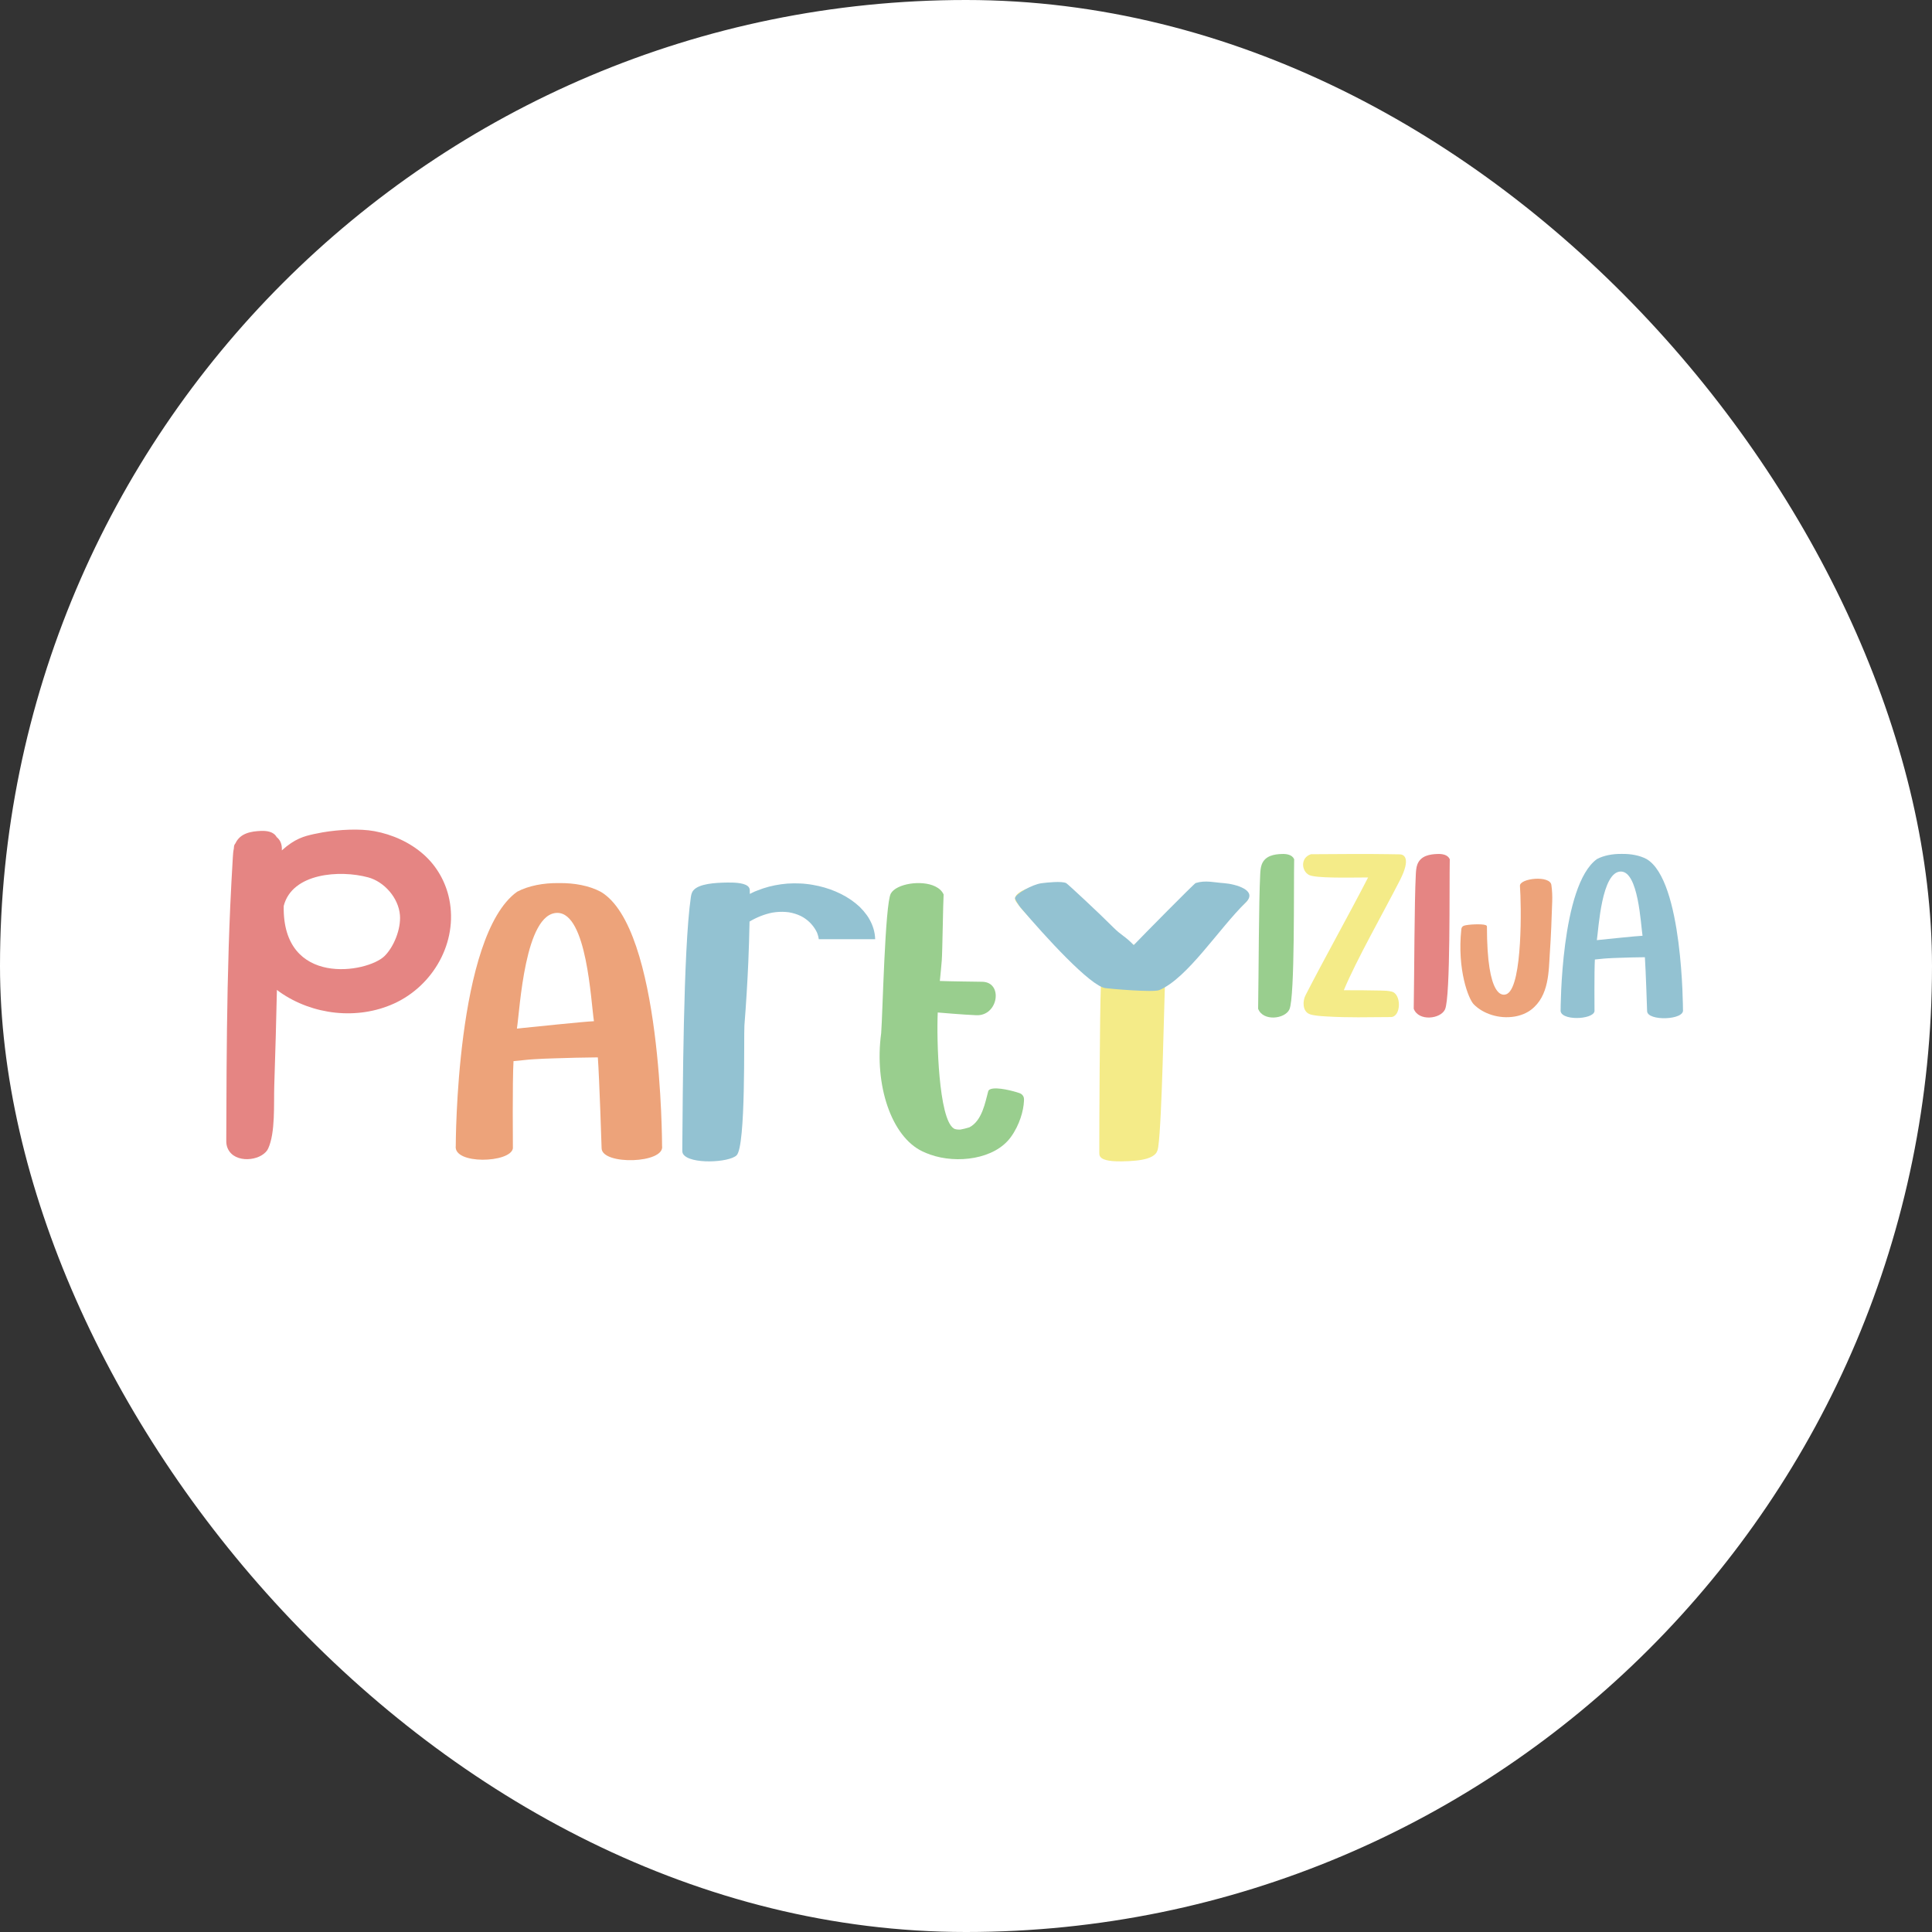 <svg xmlns="http://www.w3.org/2000/svg" version="1.1" xmlns:xlink="http://www.w3.org/1999/xlink" width="1000" height="1000"><rect width="100%" height="100%" fill="#333333" stroke="none"/><style>
    #light-icon {
      display: inline;
    }
    #dark-icon {
      display: none;
    }

    @media (prefers-color-scheme: dark) {
      #light-icon {
        display: none;
      }
      #dark-icon {
        display: inline;
      }
    }
  </style><g id="light-icon"><svg xmlns="http://www.w3.org/2000/svg" version="1.1" xmlns:xlink="http://www.w3.org/1999/xlink" width="1000" height="1000"><g clip-path="url(#SvgjsClipPath1133)"><rect width="1000" height="1000" fill="#ffffff"></rect><g transform="matrix(3.2,0,0,3.2,7.36,0)"><svg xmlns="http://www.w3.org/2000/svg" version="1.1" xmlns:xlink="http://www.w3.org/1999/xlink" width="307.91" height="312.51"><svg version="1.1" id="Layer_1" xmlns="http://www.w3.org/2000/svg" xmlns:xlink="http://www.w3.org/1999/xlink" x="0px" y="0px" viewBox="0 0 307.91 312.51" style="enable-background:new 0 0 307.91 312.51;" xml:space="preserve">
<style type="text/css">
	.st0{fill:#FFFFFF;}
	.st1{fill:#E58583;}
	.st2{fill:#EDA37A;}
	.st3{fill:#93C2D2;}
	.st4{fill:#99CE8E;}
	.st5{fill:#F4EB88;}
</style>
<g>
	<path class="st1" d="M61.44,162.32c-5.93,2.7-13.18,1.86-18.48-1.85c-0.16-0.11-0.32-0.23-0.47-0.35
		c-0.05,2.44-0.11,4.89-0.18,7.32c-0.08,2.76-0.16,5.52-0.25,8.27c-0.09,2.87,0.2,7.48-0.98,10.06c-0.1,0.21-0.23,0.41-0.4,0.58
		c-1.5,1.59-5.52,1.75-6.28-0.97c-0.11-0.39-0.11-0.81-0.1-1.22c0.01-3.7,0.03-7.39,0.05-11.09c0.06-8.81,0.2-17.63,0.59-26.42
		v-0.01c0.12-2.65,0.26-5.3,0.42-7.95c0.03-0.47,0.06-0.96,0.16-1.42c0.01-0.15,0.02-0.25,0.03-0.31c0,0,0-0.01,0-0.02
		c0.01-0.19,0.1-0.37,0.24-0.54c0,0,0,0,0,0c0.77-1.67,2.6-1.94,4.14-2c0.91-0.03,2.02,0.1,2.52,1c0.55,0.44,0.9,1.12,0.84,2.15
		c2.12-1.92,3.63-2.29,5.14-2.63c0.46-0.1,0.96-0.2,1.47-0.29c2.74-0.46,6.01-0.62,8.36-0.19c2.92,0.54,5.75,1.81,7.97,3.78
		c2.13,1.89,3.57,4.44,4.14,7.23C71.79,152.41,67.78,159.43,61.44,162.32z M62.39,148.02c-0.23-2.82-2.57-5.42-5.15-6.11
		c-4.56-1.23-12.29-0.72-13.65,4.63c-0.25,13.16,13.52,10.83,16.3,8.11C61.4,153.17,62.57,150.29,62.39,148.02z"></path>
	<path class="st2" d="M104.79,185.34c0.5,2.87-9.68,3.16-9.78,0.41c0-0.06-0.36-11.29-0.61-14.72c-3.11,0.04-4.06,0.06-7.17,0.16
		c-1,0.03-2,0.07-3,0.13c-1.58,0.09-1.9,0.19-3.47,0.32c-0.19,3.19-0.1,14.11-0.1,14.11c-0.39,2.37-9.66,2.66-9.24-0.41
		c0.01-0.11-0.02-33.95,9.92-41.1c1.86-0.98,4.27-1.43,6.71-1.4c0.03,0,0.07,0,0.1,0c2.44-0.03,4.85,0.41,6.71,1.4
		C104.81,150.07,104.78,185.26,104.79,185.34z M93.77,165.18c-0.5-3.26-1.14-17.52-5.92-17.52c-5.27,0-6.05,15.54-6.54,18.72
		c0.36-0.04,0.72-0.08,1.09-0.12C83.98,166.11,92.05,165.25,93.77,165.18z"></path>
	<path class="st3" d="M108.2,186.67c-0.14-0.22-0.14-0.45-0.14-0.68c0.08-8.49,0.15-32.38,1.38-40.84c0.06-0.39,0.12-0.79,0.43-1.15
		c0.91-1.05,3.41-1.22,5.5-1.25c1.33-0.02,2.98,0.08,3.46,0.77c0.15,0.21,0.15,0.45,0.15,0.67c0,0.13,0,0.26,0,0.4l0.39-0.19
		l0.42-0.2l0.44-0.17c0.3-0.11,0.6-0.23,0.9-0.33c1.23-0.41,2.57-0.67,3.94-0.78l1.03-0.04c0.34,0,0.68,0.02,1.02,0.02
		c0.35,0,0.68,0.05,1.02,0.08l0.5,0.06l0.49,0.08c1.32,0.22,2.59,0.59,3.76,1.09c1.17,0.5,2.25,1.13,3.19,1.89
		c0.23,0.2,0.46,0.39,0.68,0.59l0.61,0.65c0.19,0.23,0.37,0.47,0.55,0.7c0.18,0.23,0.32,0.5,0.47,0.76
		c0.51,0.93,0.84,1.98,0.87,3.12h-9.12c-0.02-0.14-0.04-0.28-0.08-0.43c-0.05-0.21-0.13-0.42-0.21-0.65
		c-0.06-0.11-0.11-0.22-0.17-0.33l-0.2-0.33c-0.57-0.88-1.5-1.76-2.72-2.22c-0.61-0.23-1.27-0.41-1.96-0.45
		c-0.7-0.05-1.43-0.02-2.18,0.11c-1.23,0.24-2.5,0.74-3.68,1.44c-0.04,2.19-0.11,4.37-0.2,6.56c-0.15,3.41-0.36,6.83-0.63,10.24
		c-0.12,1.61,0.26,19.58-1.27,21.02C115.6,188.06,109.29,188.36,108.2,186.67z"></path>
	<path class="st4" d="M161.21,183.91c-2.63,3.64-8.75,4.35-13,2.86c-0.46-0.16-0.9-0.34-1.32-0.54c-5.01-2.39-7.8-10.72-6.66-19.11
		c0.23-2.83,0.61-20.87,1.56-22.59c0.89-1.6,4.97-2.24,7.19-1.15c0.61,0.3,1.09,0.72,1.35,1.3c-0.09,1.39-0.19,9.29-0.3,10.68
		c-0.07,0.94-0.19,2.07-0.31,3.31c2.28,0.08,4.57,0.09,6.85,0.13c3.44,0.05,2.61,5.59-0.97,5.41c-1.26-0.06-2.51-0.14-3.75-0.24
		c-0.83-0.06-1.65-0.13-2.47-0.2c-0.2,4.42,0.14,17.16,2.58,18.75c0.28,0.19,0.7,0.19,1.07,0.19c0.48-0.09,0.97-0.21,1.46-0.36
		c2.08-1.07,2.57-4.08,3.05-5.82c0.05-0.19,0.21-0.31,0.43-0.38c1.05-0.35,3.6,0.3,4.63,0.66c0.44,0.15,0.72,0.52,0.73,0.95
		c0.01,0.12,0,0.26-0.01,0.4C163.26,179.57,162.65,181.93,161.21,183.91z"></path>
	<path class="st5" d="M170.38,143.34c2.14,1.98,7.2,7.38,10.7,9.53c2.75-2.1,7.33-6.83,9.79-9.22c2.04-1.98,10.76-0.04,8.35,2.29
		c-5.51,5.32-10.3,9.08-13.06,12.55c-0.18,4.14-0.51,22.85-1.11,26.98c-0.06,0.39-0.12,0.79-0.43,1.14
		c-0.58,0.67-1.83,0.98-3.2,1.12c-0.76,0.08-1.55,0.11-2.3,0.12c-1.32,0.02-2.98-0.07-3.46-0.76c-0.15-0.21-0.15-0.44-0.15-0.67
		c-0.01-3.79,0.08-22.96,0.25-26.75c0.03-0.72,0.07-0.64,0.11-1.36c-4.08-3.7-11.05-8.47-13.82-12.46
		C160.6,143.76,168.95,142.02,170.38,143.34z"></path>
	<path class="st3" d="M199.22,145.95c-4.44,4.35-9.41,12.23-13.98,14.19c-0.97,0.42-8-0.21-8.74-0.31
		c-2.43-0.32-9.72-8.31-13.74-13.05c-0.19-0.22-0.89-1.28-0.88-1.5c0.04-0.67,2.78-2.22,4.28-2.42c0.96-0.12,3.23-0.37,3.99-0.02
		c0.23,0.11,5.4,4.92,7.53,7.07c1.49,1.5,1.96,1.45,3.4,2.96c1.44-1.51,9.78-9.96,10.02-10.04c1.6-0.5,3.01-0.08,4.59,0.02
		C197.54,142.99,201.2,144,199.22,145.95z"></path>
	<path class="st4" d="M201.2,163.16c0.1-6.03,0.1-17.11,0.34-21.79c0.03-0.53,0.07-1.07,0.25-1.55c0.54-1.42,2.02-1.65,3.26-1.69
		c0.73-0.02,1.62,0.08,1.98,0.84c-0.09,4.33,0.14,22.35-0.77,24.3C205.55,164.83,201.98,165.25,201.2,163.16z"></path>
	<path class="st5" d="M209.75,138.17c5.95-0.03,8.37-0.07,12.38-0.01c0.62,0.01,1.28,0.02,1.99,0.03c0.6,0.01,1.9,0.51,0,4.22
		c-2.76,5.39-7.01,12.84-9.06,17.76c2.6-0.01,2.81,0,5.97,0.05c0.6,0.01,1.22,0.03,1.77,0.17c1.63,0.39,1.54,4.12-0.14,4.12
		c-3.88,0.01-6.65,0.13-10.58-0.11c-1.06-0.06-1.89-0.16-2.37-0.3c-0.09-0.03-0.18-0.06-0.26-0.1c-1.08-0.48-1.07-2.07-0.58-3.02
		c3.14-6.12,6.78-12.58,10.12-19.05c-3.63,0.02-8.45,0.13-9.54-0.4C208.23,140.94,207.97,138.74,209.75,138.17z"></path>
	<path class="st1" d="M226.37,163.16c0.1-6.03,0.1-17.11,0.34-21.79c0.03-0.53,0.07-1.07,0.25-1.55c0.54-1.42,2.02-1.65,3.26-1.69
		c0.73-0.02,1.62,0.08,1.98,0.84c-0.09,4.33,0.14,22.35-0.77,24.3C230.72,164.83,227.15,165.25,226.37,163.16z"></path>
	<path class="st2" d="M248.64,143.19c0.12,0.86,0.16,1.73,0.13,2.6c-0.09,2.77-0.19,5.54-0.38,8.3c-0.2,2.96-0.09,6.98-3.03,9.23
		c-0.73,0.56-1.67,0.94-2.68,1.11c-2.56,0.42-5.12-0.47-6.61-1.99c-0.83-0.85-2.7-5.56-2-12.15c0.03-0.26,0.17-0.47,0.43-0.56
		c0.61-0.21,2.83-0.32,3.45-0.11c0.14,0.04,0.26,0.12,0.26,0.23c0,11.68,2.57,11.33,3.31,10.88c2.47-1.5,2.26-14.43,2.03-17.43
		C243.46,142.05,248.5,141.51,248.64,143.19z"></path>
	<path class="st3" d="M269.92,163.32c0.3,1.7-5.74,1.88-5.8,0.24c0-0.04-0.22-6.7-0.36-8.73c-1.84,0.02-2.41,0.04-4.25,0.1
		c-0.59,0.02-1.19,0.04-1.78,0.08c-0.94,0.05-1.13,0.12-2.06,0.19c-0.11,1.89-0.06,8.37-0.06,8.37c-0.23,1.41-5.73,1.58-5.48-0.24
		c0.01-0.06-0.01-20.13,5.88-24.38c1.1-0.58,2.53-0.85,3.98-0.83c0.02,0,0.04,0,0.06,0c1.45-0.02,2.88,0.24,3.98,0.83
		C269.93,142.4,269.91,163.27,269.92,163.32z M263.38,151.36c-0.3-1.93-0.67-10.39-3.51-10.39c-3.12,0-3.59,9.21-3.88,11.1
		c0.21-0.02,0.43-0.05,0.64-0.07C257.58,151.91,262.36,151.4,263.38,151.36z"></path>
</g>
</svg></svg></g></g><defs><clipPath id="SvgjsClipPath1133"><rect width="1000" height="1000" x="0" y="0" rx="500" ry="500"></rect></clipPath></defs></svg></g><g id="dark-icon"><svg xmlns="http://www.w3.org/2000/svg" version="1.1" xmlns:xlink="http://www.w3.org/1999/xlink" width="1000" height="1000"><g clip-path="url(#SvgjsClipPath1134)"><rect width="1000" height="1000" fill="#000000"></rect><g transform="matrix(3.2,0,0,3.2,7.36,0)"><svg xmlns="http://www.w3.org/2000/svg" version="1.1" xmlns:xlink="http://www.w3.org/1999/xlink" width="307.91" height="312.51"><svg version="1.1" id="Layer_1" xmlns="http://www.w3.org/2000/svg" xmlns:xlink="http://www.w3.org/1999/xlink" x="0px" y="0px" viewBox="0 0 307.91 312.51" style="enable-background:new 0 0 307.91 312.51;" xml:space="preserve">
<style type="text/css">
	.st0{fill:#FFFFFF;}
	.st1{fill:#E58583;}
	.st2{fill:#EDA37A;}
	.st3{fill:#93C2D2;}
	.st4{fill:#99CE8E;}
	.st5{fill:#F4EB88;}
</style>
<g>
	<path class="st1" d="M61.44,162.32c-5.93,2.7-13.18,1.86-18.48-1.85c-0.16-0.11-0.32-0.23-0.47-0.35
		c-0.05,2.44-0.11,4.89-0.18,7.32c-0.08,2.76-0.16,5.52-0.25,8.27c-0.09,2.87,0.2,7.48-0.98,10.06c-0.1,0.21-0.23,0.41-0.4,0.58
		c-1.5,1.59-5.52,1.75-6.28-0.97c-0.11-0.39-0.11-0.81-0.1-1.22c0.01-3.7,0.03-7.39,0.05-11.09c0.06-8.81,0.2-17.63,0.59-26.42
		v-0.01c0.12-2.65,0.26-5.3,0.42-7.95c0.03-0.47,0.06-0.96,0.16-1.42c0.01-0.15,0.02-0.25,0.03-0.31c0,0,0-0.01,0-0.02
		c0.01-0.19,0.1-0.37,0.24-0.54c0,0,0,0,0,0c0.77-1.67,2.6-1.94,4.14-2c0.91-0.03,2.02,0.1,2.52,1c0.55,0.44,0.9,1.12,0.84,2.15
		c2.12-1.92,3.63-2.29,5.14-2.63c0.46-0.1,0.96-0.2,1.47-0.29c2.74-0.46,6.01-0.62,8.36-0.19c2.92,0.54,5.75,1.81,7.97,3.78
		c2.13,1.89,3.57,4.44,4.14,7.23C71.79,152.41,67.78,159.43,61.44,162.32z M62.39,148.02c-0.23-2.82-2.57-5.42-5.15-6.11
		c-4.56-1.23-12.29-0.72-13.65,4.63c-0.25,13.16,13.52,10.83,16.3,8.11C61.4,153.17,62.57,150.29,62.39,148.02z"></path>
	<path class="st2" d="M104.79,185.34c0.5,2.87-9.68,3.16-9.78,0.41c0-0.06-0.36-11.29-0.61-14.72c-3.11,0.04-4.06,0.06-7.17,0.16
		c-1,0.03-2,0.07-3,0.13c-1.58,0.09-1.9,0.19-3.47,0.32c-0.19,3.19-0.1,14.11-0.1,14.11c-0.39,2.37-9.66,2.66-9.24-0.41
		c0.01-0.11-0.02-33.95,9.92-41.1c1.86-0.98,4.27-1.43,6.71-1.4c0.03,0,0.07,0,0.1,0c2.44-0.03,4.85,0.41,6.71,1.4
		C104.81,150.07,104.78,185.26,104.79,185.34z M93.77,165.18c-0.5-3.26-1.14-17.52-5.92-17.52c-5.27,0-6.05,15.54-6.54,18.72
		c0.36-0.04,0.72-0.08,1.09-0.12C83.98,166.11,92.05,165.25,93.77,165.18z"></path>
	<path class="st3" d="M108.2,186.67c-0.14-0.22-0.14-0.45-0.14-0.68c0.08-8.49,0.15-32.38,1.38-40.84c0.06-0.39,0.12-0.79,0.43-1.15
		c0.91-1.05,3.41-1.22,5.5-1.25c1.33-0.02,2.98,0.08,3.46,0.77c0.15,0.21,0.15,0.45,0.15,0.67c0,0.13,0,0.26,0,0.4l0.39-0.19
		l0.42-0.2l0.44-0.17c0.3-0.11,0.6-0.23,0.9-0.33c1.23-0.41,2.57-0.67,3.94-0.78l1.03-0.04c0.34,0,0.68,0.02,1.02,0.02
		c0.35,0,0.68,0.05,1.02,0.08l0.5,0.06l0.49,0.08c1.32,0.22,2.59,0.59,3.76,1.09c1.17,0.5,2.25,1.13,3.19,1.89
		c0.23,0.2,0.46,0.39,0.68,0.59l0.61,0.65c0.19,0.23,0.37,0.47,0.55,0.7c0.18,0.23,0.32,0.5,0.47,0.76
		c0.51,0.93,0.84,1.98,0.87,3.12h-9.12c-0.02-0.14-0.04-0.28-0.08-0.43c-0.05-0.21-0.13-0.42-0.21-0.65
		c-0.06-0.11-0.11-0.22-0.17-0.33l-0.2-0.33c-0.57-0.88-1.5-1.76-2.72-2.22c-0.61-0.23-1.27-0.41-1.96-0.45
		c-0.7-0.05-1.43-0.02-2.18,0.11c-1.23,0.24-2.5,0.74-3.68,1.44c-0.04,2.19-0.11,4.37-0.2,6.56c-0.15,3.41-0.36,6.83-0.63,10.24
		c-0.12,1.61,0.26,19.58-1.27,21.02C115.6,188.06,109.29,188.36,108.2,186.67z"></path>
	<path class="st4" d="M161.21,183.91c-2.63,3.64-8.75,4.35-13,2.86c-0.46-0.16-0.9-0.34-1.32-0.54c-5.01-2.39-7.8-10.72-6.66-19.11
		c0.23-2.83,0.61-20.87,1.56-22.59c0.89-1.6,4.97-2.24,7.19-1.15c0.61,0.3,1.09,0.72,1.35,1.3c-0.09,1.39-0.19,9.29-0.3,10.68
		c-0.07,0.94-0.19,2.07-0.31,3.31c2.28,0.08,4.57,0.09,6.85,0.13c3.44,0.05,2.61,5.59-0.97,5.41c-1.26-0.06-2.51-0.14-3.75-0.24
		c-0.83-0.06-1.65-0.13-2.47-0.2c-0.2,4.42,0.14,17.16,2.58,18.75c0.28,0.19,0.7,0.19,1.07,0.19c0.48-0.09,0.97-0.21,1.46-0.36
		c2.08-1.07,2.57-4.08,3.05-5.82c0.05-0.19,0.21-0.31,0.43-0.38c1.05-0.35,3.6,0.3,4.63,0.66c0.44,0.15,0.72,0.52,0.73,0.95
		c0.01,0.12,0,0.26-0.01,0.4C163.26,179.57,162.65,181.93,161.21,183.91z"></path>
	<path class="st5" d="M170.38,143.34c2.14,1.98,7.2,7.38,10.7,9.53c2.75-2.1,7.33-6.83,9.79-9.22c2.04-1.98,10.76-0.04,8.35,2.29
		c-5.51,5.32-10.3,9.08-13.06,12.55c-0.18,4.14-0.51,22.85-1.11,26.98c-0.06,0.39-0.12,0.79-0.43,1.14
		c-0.58,0.67-1.83,0.98-3.2,1.12c-0.76,0.08-1.55,0.11-2.3,0.12c-1.32,0.02-2.98-0.07-3.46-0.76c-0.15-0.21-0.15-0.44-0.15-0.67
		c-0.01-3.79,0.08-22.96,0.25-26.75c0.03-0.72,0.07-0.64,0.11-1.36c-4.08-3.7-11.05-8.47-13.82-12.46
		C160.6,143.76,168.95,142.02,170.38,143.34z"></path>
	<path class="st3" d="M199.22,145.95c-4.44,4.35-9.41,12.23-13.98,14.19c-0.97,0.42-8-0.21-8.74-0.31
		c-2.43-0.32-9.72-8.31-13.74-13.05c-0.19-0.22-0.89-1.28-0.88-1.5c0.04-0.67,2.78-2.22,4.28-2.42c0.96-0.12,3.23-0.37,3.99-0.02
		c0.23,0.11,5.4,4.92,7.53,7.07c1.49,1.5,1.96,1.45,3.4,2.96c1.44-1.51,9.78-9.96,10.02-10.04c1.6-0.5,3.01-0.08,4.59,0.02
		C197.54,142.99,201.2,144,199.22,145.95z"></path>
	<path class="st4" d="M201.2,163.16c0.1-6.03,0.1-17.11,0.34-21.79c0.03-0.53,0.07-1.07,0.25-1.55c0.54-1.42,2.02-1.65,3.26-1.69
		c0.73-0.02,1.62,0.08,1.98,0.84c-0.09,4.33,0.14,22.35-0.77,24.3C205.55,164.83,201.98,165.25,201.2,163.16z"></path>
	<path class="st5" d="M209.75,138.17c5.95-0.03,8.37-0.07,12.38-0.01c0.62,0.01,1.28,0.02,1.99,0.03c0.6,0.01,1.9,0.51,0,4.22
		c-2.76,5.39-7.01,12.84-9.06,17.76c2.6-0.01,2.81,0,5.97,0.05c0.6,0.01,1.22,0.03,1.77,0.17c1.63,0.39,1.54,4.12-0.14,4.12
		c-3.88,0.01-6.65,0.13-10.58-0.11c-1.06-0.06-1.89-0.16-2.37-0.3c-0.09-0.03-0.18-0.06-0.26-0.1c-1.08-0.48-1.07-2.07-0.58-3.02
		c3.14-6.12,6.78-12.58,10.12-19.05c-3.63,0.02-8.45,0.13-9.54-0.4C208.23,140.94,207.97,138.74,209.75,138.17z"></path>
	<path class="st1" d="M226.37,163.16c0.1-6.03,0.1-17.11,0.34-21.79c0.03-0.53,0.07-1.07,0.25-1.55c0.54-1.42,2.02-1.65,3.26-1.69
		c0.73-0.02,1.62,0.08,1.98,0.84c-0.09,4.33,0.14,22.35-0.77,24.3C230.72,164.83,227.15,165.25,226.37,163.16z"></path>
	<path class="st2" d="M248.64,143.19c0.12,0.86,0.16,1.73,0.13,2.6c-0.09,2.77-0.19,5.54-0.38,8.3c-0.2,2.96-0.09,6.98-3.03,9.23
		c-0.73,0.56-1.67,0.94-2.68,1.11c-2.56,0.42-5.12-0.47-6.61-1.99c-0.83-0.85-2.7-5.56-2-12.15c0.03-0.26,0.17-0.47,0.43-0.56
		c0.61-0.21,2.83-0.32,3.45-0.11c0.14,0.04,0.26,0.12,0.26,0.23c0,11.68,2.57,11.33,3.31,10.88c2.47-1.5,2.26-14.43,2.03-17.43
		C243.46,142.05,248.5,141.51,248.64,143.19z"></path>
	<path class="st3" d="M269.92,163.32c0.3,1.7-5.74,1.88-5.8,0.24c0-0.04-0.22-6.7-0.36-8.73c-1.84,0.02-2.41,0.04-4.25,0.1
		c-0.59,0.02-1.19,0.04-1.78,0.08c-0.94,0.05-1.13,0.12-2.06,0.19c-0.11,1.89-0.06,8.37-0.06,8.37c-0.23,1.41-5.73,1.58-5.48-0.24
		c0.01-0.06-0.01-20.13,5.88-24.38c1.1-0.58,2.53-0.85,3.98-0.83c0.02,0,0.04,0,0.06,0c1.45-0.02,2.88,0.24,3.98,0.83
		C269.93,142.4,269.91,163.27,269.92,163.32z M263.38,151.36c-0.3-1.93-0.67-10.39-3.51-10.39c-3.12,0-3.59,9.21-3.88,11.1
		c0.21-0.02,0.43-0.05,0.64-0.07C257.58,151.91,262.36,151.4,263.38,151.36z"></path>
</g>
</svg></svg></g></g><defs><clipPath id="SvgjsClipPath1134"><rect width="1000" height="1000" x="0" y="0" rx="500" ry="500"></rect></clipPath></defs></svg></g></svg>